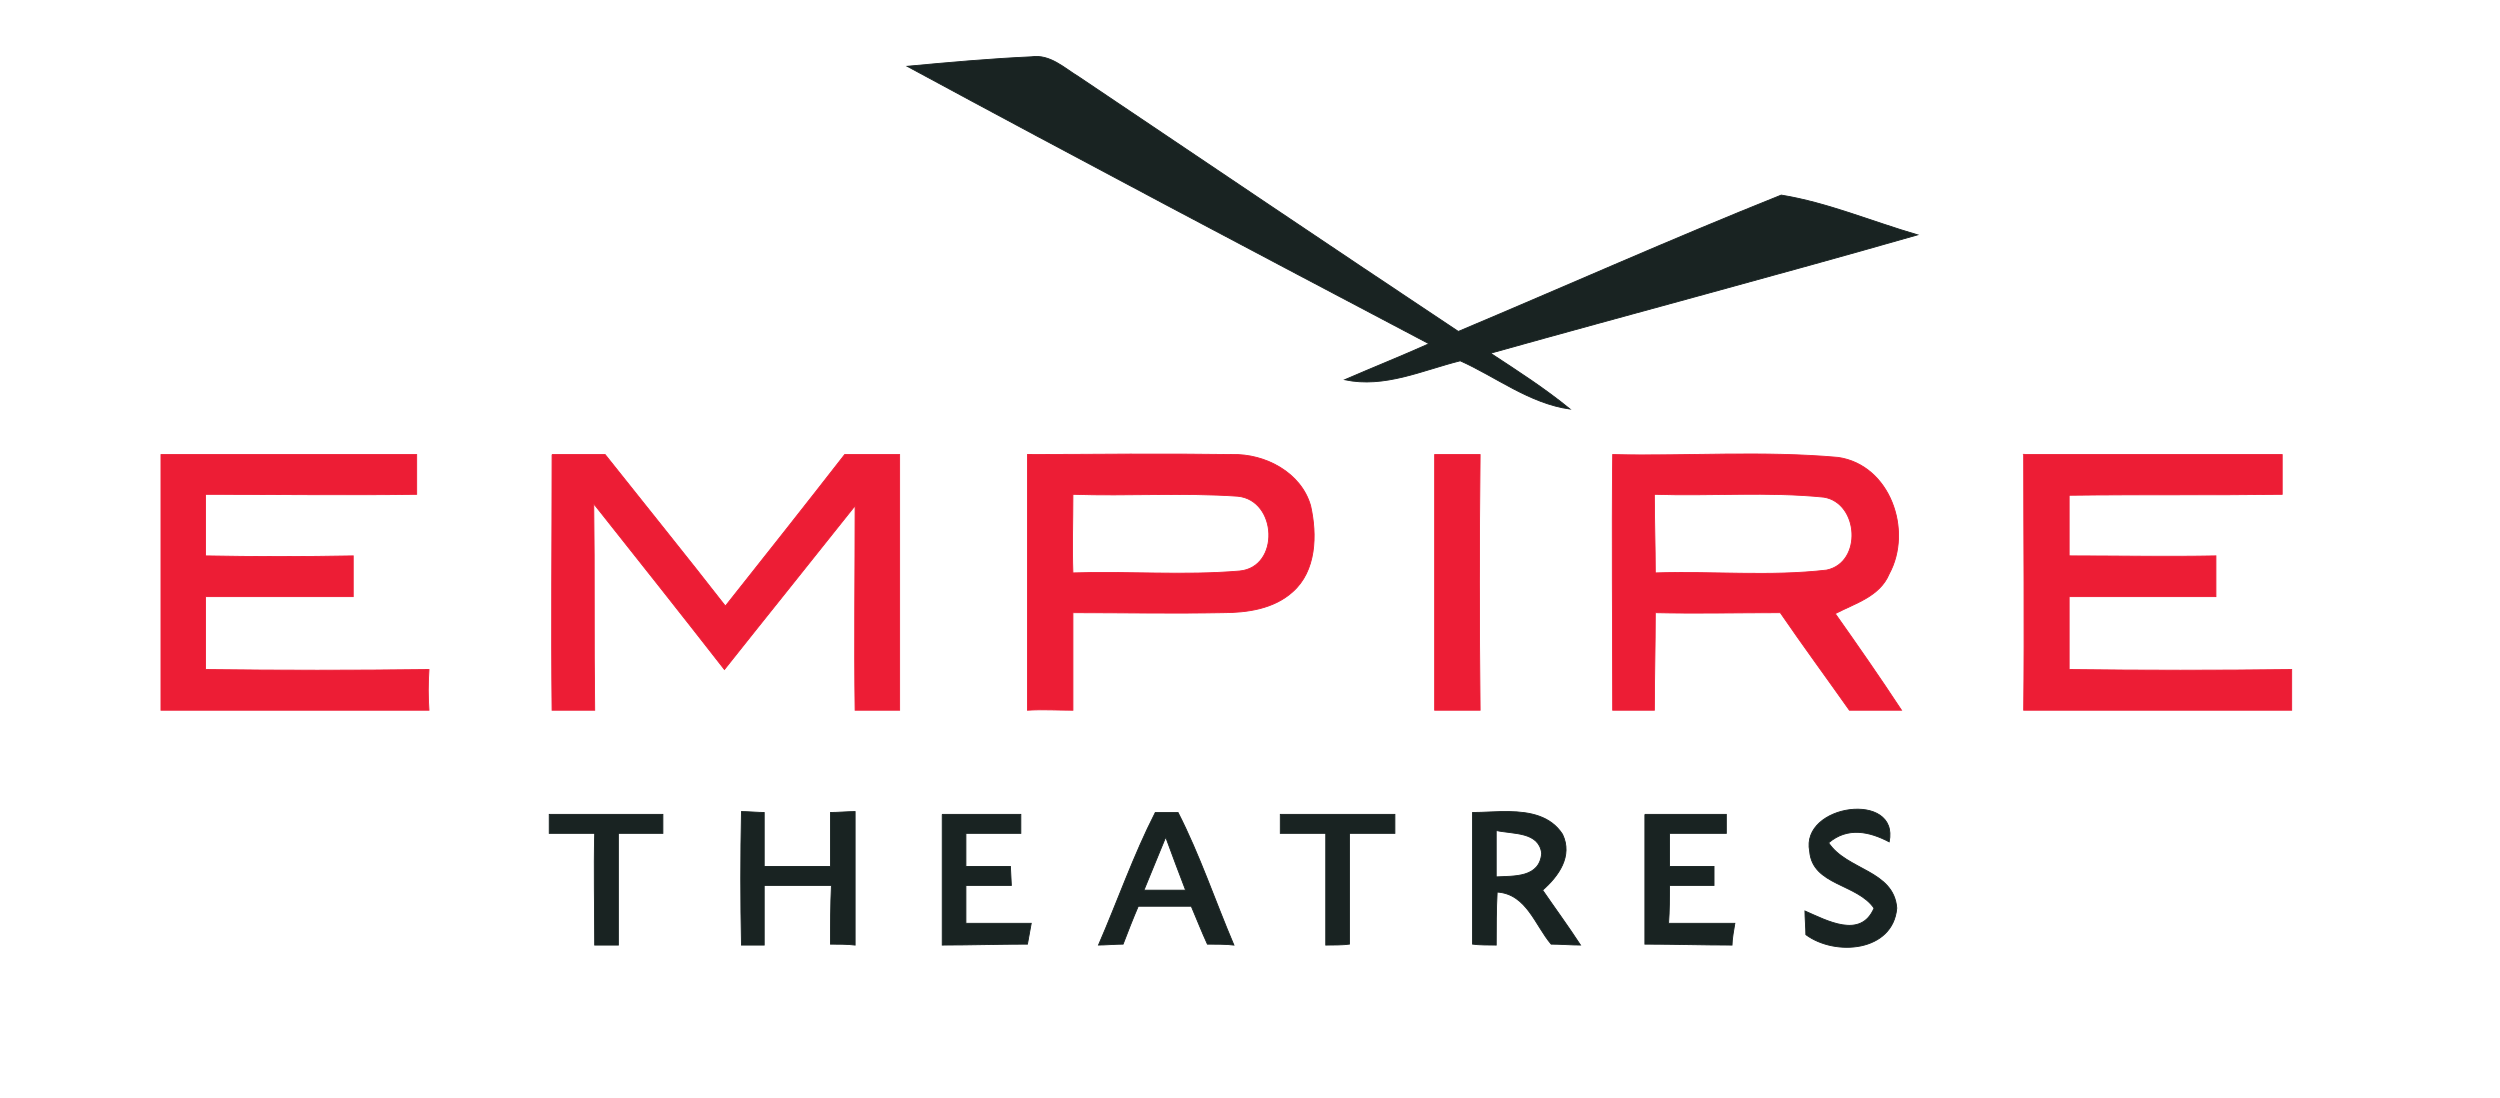 <?xml version="1.0" encoding="UTF-8" standalone="no"?>
<!-- Created with Inkscape (http://www.inkscape.org/) -->

<svg
   xmlns:svg="http://www.w3.org/2000/svg"
   xmlns="http://www.w3.org/2000/svg"
   version="1.1"
   width="264pt"
   height="116pt"
   viewBox="0 0 264 116"
   id="svg2">
  <defs
     id="defs46" />
  <path
     d="m 95.8,7 c 4.3,-0.4 8.7,-0.8 13.1,-1 2,-0.3 3.5,1.2 5,2.1 13.4,9 26.7,18 40.1,26.9 11.4,-4.8 22.6,-9.8 34.1,-14.4 4.9,0.8 9.6,2.8 14.4,4.2 -15,4.3 -30.1,8.3 -45.1,12.5 2.9,1.9 5.7,3.7 8.4,5.9 -4.3,-0.6 -7.8,-3.4 -11.6,-5.1 -4,1 -8,2.9 -12.2,2 3,-1.3 6,-2.5 8.9,-3.8 C 132.5,26.6 114.1,16.9 95.8,7 z"
     id="path6"
     style="fill:#192322;stroke:#192322;stroke-width:0.094" />
  <path
     d="m 17,48 c 9,0 18,0 27,0 0,1.4 0,2.8 0,4.2 -7.4,0.1 -14.8,0 -22.3,0 0,2.2 0,4.4 0,6.5 5.2,0.1 10.4,0.1 15.6,0 0,1.5 0,2.9 0,4.3 -5.2,0 -10.4,0 -15.6,0 0,2.6 0,5.2 0,7.7 7.9,0.1 15.7,0.1 23.6,0 -0.1,1.5 -0.1,2.9 0,4.3 -9.4,0 -18.9,0 -28.3,0 0,-9 0,-18 0,-27 z"
     id="path8"
     style="fill:#ed1d35;stroke:#ed1d35;stroke-width:0.094" />
  <path
     d="m 58.3,48 c 1.8,0 3.7,0 5.6,0 4.2,5.3 8.5,10.6 12.7,16 4.2,-5.3 8.4,-10.6 12.6,-16 1.9,0 3.9,0 5.8,0 0,9 0,18 0,27 -1.6,0 -3.2,0 -4.7,0 -0.1,-7.2 0,-14.4 0,-21.6 C 85.7,59.2 81.1,64.9 76.5,70.7 71.9,64.8 67.3,59 62.7,53.2 c 0.1,7.3 0,14.5 0.1,21.8 -1.5,0 -3,0 -4.5,0 -0.1,-9 0,-18 0,-27 z"
     id="path10"
     style="fill:#ed1d35;stroke:#ed1d35;stroke-width:0.094" />
  <path
     d="m 149.125,59.938 c -4.5,0.016 -9,0.062 -13.5,0.062 l 0,33.75 c 2,-0.125 4,0 6,0 l 0,-12.875 c 6.5,0 13.125,0.125 19.75,0 3.25,0 6.75,-0.5 9.25,-2.75 3.125,-2.75 3.25,-7.5 2.375,-11.375 -1.25,-4.375 -6,-6.875 -10.375,-6.75 -4.5,-0.062 -9,-0.078 -13.5,-0.062 z m -7.5,5.312 c 7.25,0.25 14.5,-0.25 21.75,0.25 5.25,0.5 5.625,9.375 0.25,9.875 -7.375,0.625 -14.75,0 -22,0.25 -0.125,-3.5 0,-6.875 0,-10.375 z"
     transform="scale(0.8,0.8)"
     id="path12"
     style="fill:#ed1d35;stroke:#ed1d35;stroke-width:0.117" />
  <path
     d="m 151.5,48 c 1.6,0 3.2,0 4.8,0 -0.1,9 -0.1,18 0,27 -1.6,0 -3.2,0 -4.8,0 0,-9 0,-18 0,-27 z"
     id="path14"
     style="fill:#ed1d35;stroke:#ed1d35;stroke-width:0.094" />
  <path
     d="m 227.75,59.938 c -4.969,0.047 -9.938,0.188 -14.875,0.062 -0.125,11.25 0,22.5 0,33.75 l 5.5,0 c 0,-4.25 0.125,-8.5 0.125,-12.875 5.5,0.125 11,0 16.5,0 3,4.375 6.125,8.625 9.125,12.875 l 6.875,0 c -2.875,-4.375 -5.75,-8.5 -8.75,-12.75 2.625,-1.375 5.875,-2.25 7.125,-5.25 3.125,-5.75 0.125,-14.375 -6.75,-15.375 -4.938,-0.438 -9.906,-0.484 -14.875,-0.438 z m -9.375,5.312 c 7.5,0.25 15,-0.375 22.375,0.375 4.625,0.75 5.125,8.625 0.375,9.625 -7.5,0.875 -15.125,0.125 -22.625,0.375 0,-3.5 -0.125,-6.875 -0.125,-10.375 z"
     transform="scale(0.8,0.8)"
     id="path16"
     style="fill:#ed1d35;stroke:#ed1d35;stroke-width:0.117" />
  <path
     d="m 213.7,48 c 9.1,0 18.2,0 27.3,0 0,1.4 0,2.8 0,4.2 -7.5,0.1 -15,0 -22.5,0.1 0,2.1 0,4.3 0,6.4 5.2,0 10.3,0.1 15.5,0 0,1.4 0,2.9 0,4.3 -5.1,0 -10.3,0 -15.5,0 0,2.6 0,5.2 0,7.7 7.8,0.1 15.7,0.1 23.5,0 0,1.5 0,2.9 0,4.3 -9.4,0 -18.8,0 -28.3,0 0.1,-9 0,-18 0,-27 z"
     id="path18"
     style="fill:#ed1d35;stroke:#ed1d35;stroke-width:0.094" />
  <path
     d="m 78.3,85.7 c 0.6,0 1.8,0.1 2.4,0.1 0,1.9 0,3.8 0,5.7 2.4,0 4.7,0 7,0 0,-1.9 0,-3.8 0,-5.7 0.7,0 1.9,-0.1 2.6,-0.1 0,4.7 0,9.4 0,14.1 -0.7,-0.1 -1.9,-0.1 -2.6,-0.1 0,-2 0,-4.1 0.1,-6.2 -2.4,0 -4.7,0 -7.1,0 0,2.1 0,4.2 0,6.3 -0.6,0 -1.8,0 -2.4,0 -0.1,-4.7 -0.1,-9.4 0,-14.1 z"
     id="path24"
     style="fill:#192322;stroke:#192322;stroke-width:0.094" />
  <path
     d="m 58,86 c 4,0 8,0 12,0 0,0.5 0,1.5 0,2 -1.6,0 -3.2,0 -4.7,0 0,3.9 0,7.8 0,11.8 -0.7,0 -1.9,0 -2.5,0 0,-4 -0.1,-7.9 0,-11.8 -1.6,0 -3.2,0 -4.8,0 0,-0.5 0,-1.5 0,-2 z"
     id="path26"
     style="fill:#192322;stroke:#192322;stroke-width:0.094" />
  <path
     d="m 99.5,86 c 2.8,0 5.5,0 8.3,0 0,0.5 0,1.5 0,2 -2,0 -3.9,0 -5.8,0 0,1.2 0,2.3 0,3.5 1.6,0 3.2,0 4.7,0 l 0.1,2 c -1.6,0 -3.2,0 -4.8,0 0,1.3 0,2.7 0,4 2.3,0 4.6,0 6.9,0 -0.1,0.6 -0.3,1.7 -0.4,2.2 -3,0 -6,0.1 -9,0.1 0,-4.6 0,-9.2 0,-13.8 z"
     id="path28"
     style="fill:#192322;stroke:#192322;stroke-width:0.094" />
  <path
     d="m 152.5,107.25 c -2.875,5.625 -5,11.75 -7.5,17.5 0.75,0 2.375,-0.125 3.25,-0.125 0.625,-1.625 1.25,-3.25 2,-5 l 7,0 c 0.75,1.75 1.375,3.375 2.125,5 0.875,0 2.625,0 3.5,0.125 -2.5,-5.875 -4.5,-11.875 -7.375,-17.5 l -3,0 z m 1.375,3.25 c 0.875,2.375 1.75,4.75 2.625,7 l -5.5,0 c 1,-2.375 1.875,-4.625 2.875,-7 z"
     transform="scale(0.8,0.8)"
     id="path30"
     style="fill:#192322;stroke:#192322;stroke-width:0.117" />
  <path
     d="m 135.2,86 c 4,0 8,0 12.1,0 0,0.5 0,1.5 0,2 -1.6,0 -3.2,0 -4.8,0 0,3.9 0,7.8 0,11.7 -0.6,0.1 -1.9,0.1 -2.5,0.1 0,-3.9 0,-7.9 0,-11.8 -1.6,0 -3.2,0 -4.8,0 0,-0.5 0,-1.5 0,-2 z"
     id="path32"
     style="fill:#192322;stroke:#192322;stroke-width:0.094" />
  <path
     d="m 199.188,107.125 c -1.666,-0.029 -3.359,0.125 -4.812,0.125 l 0,17.375 c 0.75,0.125 2.375,0.125 3.125,0.125 0,-2.375 0,-4.75 0.125,-7 3.875,0.25 5,4.375 7.125,6.875 1.25,0 2.625,0.125 3.875,0.125 -1.625,-2.5 -3.375,-4.875 -5,-7.25 2.125,-1.875 4,-4.5 2.625,-7.375 -1.562,-2.422 -4.285,-2.952 -7.062,-3 z m -1.688,2.5 c 2.25,0.5 5.625,0.125 6,3 -0.25,3.25 -3.625,3 -6,3.125 l 0,-6.125 z"
     transform="scale(0.8,0.8)"
     id="path34"
     style="fill:#192322;stroke:#192322;stroke-width:0.117" />
  <path
     d="m 173.7,86 c 2.9,0 5.7,0 8.6,0 0,0.5 0,1.5 0,2 -2,0 -4,0 -6,0 0,1.2 0,2.3 0,3.5 1.5,0 3.1,0 4.7,0 l 0,2 c -1.6,0 -3.2,0 -4.7,0 0,1.3 0,2.7 -0.1,4 2.4,0 4.7,0 7,0 -0.1,0.6 -0.3,1.7 -0.3,2.3 -3.1,0 -6.1,-0.1 -9.2,-0.1 0,-4.5 0,-9.1 0,-13.7 z"
     id="path36"
     style="fill:#192322;stroke:#192322;stroke-width:0.094" />
  <path
     d="m 191.1,89.9 c -1,-5 9.5,-6.4 8.4,-1 -2.1,-1.1 -4.4,-1.6 -6.4,0.1 1.9,2.9 6.9,2.9 7.2,6.9 -0.4,4.6 -6.5,5.1 -9.6,2.8 0,-0.6 -0.1,-1.9 -0.1,-2.5 2.3,1 5.9,3 7.3,-0.3 -1.8,-2.6 -6.5,-2.4 -6.8,-6 z"
     id="path38"
     style="fill:#192322;stroke:#192322;stroke-width:0.094" />
</svg>
